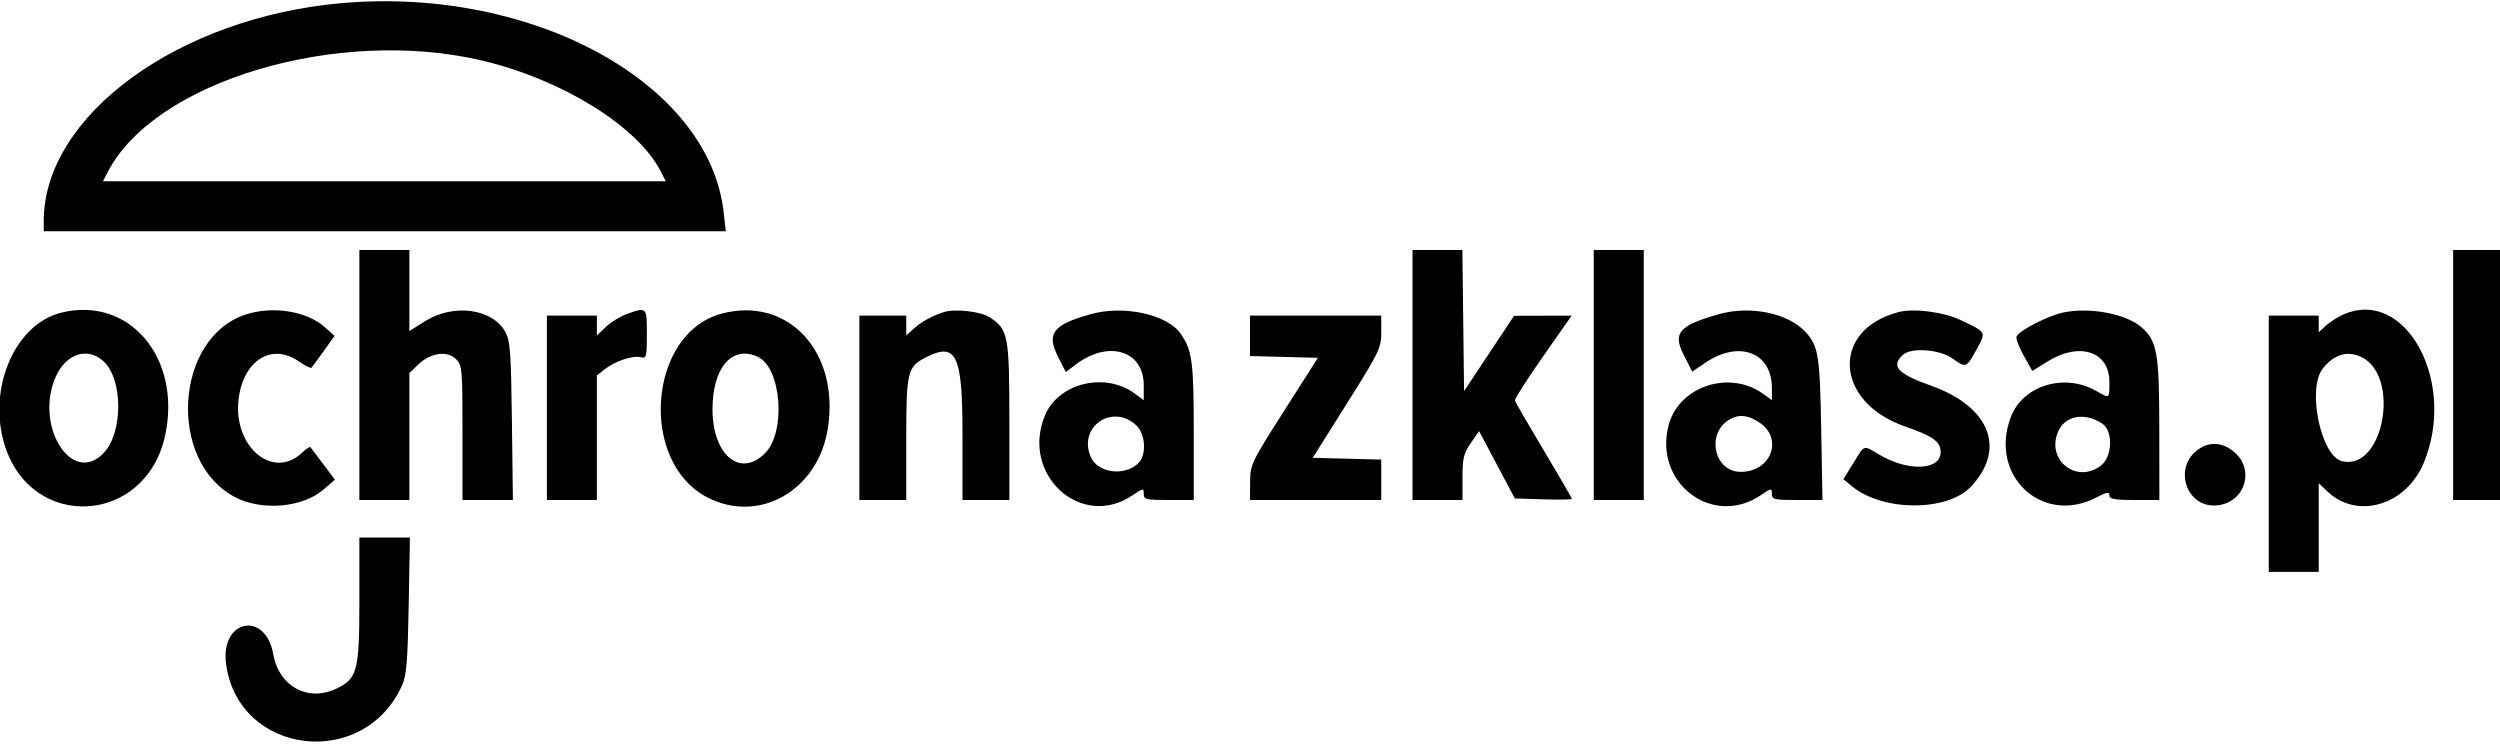 <svg id="svg" xmlns="http://www.w3.org/2000/svg" xmlns:xlink="http://www.w3.org/1999/xlink" width="400" height="119" viewBox="0, 0, 400,119"><g id="svgg"><path id="path0" d="M54.746 0.494 C 28.555 2.766,7.000 18.505,7.000 35.355 L 7.000 37.000 61.565 37.000 L 116.129 37.000 115.782 33.934 C 113.447 13.294,85.253 -2.153,54.746 0.494 M77.071 9.675 C 89.861 12.676,101.991 20.178,105.690 27.375 L 106.526 29.000 61.500 29.000 L 16.474 29.000 17.245 27.510 C 24.757 12.982,54.006 4.262,77.071 9.675 M57.500 60.000 L 57.500 80.000 61.500 80.000 L 65.500 80.000 65.500 69.844 L 65.500 59.687 66.922 58.325 C 68.883 56.446,71.555 56.055,72.944 57.444 C 73.953 58.453,74.000 58.976,74.000 69.250 L 74.000 80.000 78.031 80.000 L 82.062 80.000 81.906 67.375 C 81.771 56.441,81.632 54.533,80.867 53.133 C 78.820 49.389,72.628 48.528,68.081 51.354 L 65.500 52.959 65.500 46.479 L 65.500 40.000 61.500 40.000 L 57.500 40.000 57.500 60.000 M226.000 60.000 L 226.000 80.000 230.000 80.000 L 234.000 80.000 234.000 76.402 C 234.000 73.323,234.191 72.528,235.326 70.890 L 236.653 68.976 239.514 74.363 L 242.374 79.750 246.937 79.894 C 249.447 79.973,251.500 79.938,251.500 79.817 C 251.500 79.696,249.477 76.206,247.005 72.062 C 244.532 67.918,242.451 64.334,242.380 64.096 C 242.308 63.859,244.323 60.702,246.857 57.082 L 251.464 50.500 246.857 50.513 L 242.250 50.526 238.250 56.553 L 234.250 62.580 234.116 51.290 L 233.981 40.000 229.991 40.000 L 226.000 40.000 226.000 60.000 M255.000 60.000 L 255.000 80.000 259.000 80.000 L 263.000 80.000 263.000 60.000 L 263.000 40.000 259.000 40.000 L 255.000 40.000 255.000 60.000 M392.500 60.000 L 392.500 80.000 396.250 80.000 L 400.000 80.000 400.000 60.000 L 400.000 40.000 396.250 40.000 L 392.500 40.000 392.500 60.000 M9.782 50.032 C 2.410 51.870,-2.001 62.075,0.697 71.049 C 4.920 85.093,23.380 84.054,26.439 69.600 C 29.061 57.213,20.644 47.325,9.782 50.032 M39.485 50.268 C 27.907 53.837,26.678 73.913,37.689 79.587 C 41.950 81.782,48.444 81.203,51.758 78.334 L 53.586 76.750 51.708 74.250 C 50.676 72.875,49.756 71.655,49.664 71.540 C 49.571 71.424,48.948 71.844,48.279 72.473 C 43.638 76.833,37.279 71.442,38.169 63.902 C 38.901 57.707,43.397 54.828,47.739 57.775 C 48.772 58.476,49.709 58.958,49.820 58.847 C 49.932 58.735,50.811 57.543,51.775 56.197 L 53.526 53.750 52.034 52.401 C 49.182 49.822,43.863 48.918,39.485 50.268 M100.319 50.232 C 99.256 50.611,97.738 51.543,96.944 52.304 L 95.500 53.687 95.500 52.094 L 95.500 50.500 91.500 50.500 L 87.500 50.500 87.500 65.250 L 87.500 80.000 91.500 80.000 L 95.500 80.000 95.500 70.036 L 95.500 60.073 96.781 59.065 C 98.414 57.780,101.284 56.827,102.533 57.154 C 103.429 57.388,103.500 57.115,103.500 53.453 C 103.500 49.102,103.497 49.099,100.319 50.232 M115.410 50.197 C 103.699 53.351,102.163 73.919,113.214 79.601 C 121.466 83.844,130.851 78.496,132.438 68.648 C 134.423 56.317,126.116 47.315,115.410 50.197 M150.971 49.946 C 149.061 50.567,147.384 51.503,146.125 52.650 L 145.000 53.674 145.000 52.087 L 145.000 50.500 141.250 50.500 L 137.500 50.500 137.500 65.250 L 137.500 80.000 141.250 80.000 L 145.000 80.000 145.000 70.232 C 145.000 59.534,145.195 58.700,148.049 57.224 C 153.017 54.656,154.000 56.680,154.000 69.477 L 154.000 80.000 157.750 80.000 L 161.500 80.000 161.498 67.375 C 161.496 53.591,161.331 52.723,158.337 50.761 C 156.897 49.818,152.770 49.361,150.971 49.946 M174.500 50.271 C 168.490 51.949,167.402 53.354,169.265 57.030 L 170.531 59.527 172.140 58.310 C 177.361 54.361,183.000 56.083,183.000 61.626 L 183.000 64.030 181.579 62.980 C 176.837 59.474,169.371 61.269,167.206 66.436 C 163.235 75.917,172.985 84.826,181.218 79.239 C 182.915 78.088,183.000 78.077,183.000 79.015 C 183.000 79.913,183.354 80.000,187.000 80.000 L 191.000 80.000 191.000 69.075 C 191.000 57.908,190.753 56.053,188.920 53.418 C 186.745 50.292,179.831 48.784,174.500 50.271 M275.115 50.247 C 268.689 52.047,267.606 53.254,269.343 56.683 L 270.750 59.459 272.950 57.979 C 278.279 54.397,283.500 56.406,283.500 62.038 L 283.500 64.030 282.125 63.032 C 276.785 59.158,268.728 61.749,267.022 67.891 C 264.444 77.172,273.965 84.501,281.743 79.222 C 283.421 78.084,283.500 78.074,283.500 79.015 C 283.500 79.914,283.854 80.000,287.547 80.000 L 291.595 80.000 291.391 68.625 C 291.178 56.782,290.941 55.333,288.842 53.076 C 286.076 50.103,280.057 48.862,275.115 50.247 M303.750 49.938 C 292.896 52.792,293.526 64.303,304.750 68.210 C 309.312 69.798,310.500 70.654,310.500 72.353 C 310.500 75.242,305.367 75.482,300.802 72.807 C 298.018 71.175,298.428 71.052,296.544 74.082 L 294.939 76.664 296.345 77.824 C 301.225 81.852,311.543 81.887,315.329 77.889 C 321.050 71.845,318.397 65.067,309.000 61.723 C 303.581 59.794,302.476 58.582,304.484 56.764 C 305.844 55.534,310.456 55.910,312.495 57.417 C 314.506 58.904,314.653 58.846,316.233 55.943 C 317.805 53.054,317.887 53.207,313.707 51.214 C 310.964 49.907,306.195 49.295,303.750 49.938 M330.111 50.002 C 327.676 50.515,323.001 52.916,322.648 53.835 C 322.519 54.172,323.033 55.551,323.792 56.900 L 325.170 59.353 327.620 57.830 C 332.727 54.655,337.500 56.229,337.500 61.087 C 337.500 63.856,337.581 63.799,335.404 62.555 C 330.300 59.639,323.666 61.662,321.733 66.724 C 318.162 76.075,326.743 84.123,335.446 79.587 C 337.114 78.717,337.500 78.655,337.500 79.258 C 337.500 79.852,338.297 80.000,341.500 80.000 L 345.500 80.000 345.489 68.625 C 345.477 56.490,345.148 54.588,342.677 52.394 C 340.222 50.214,334.383 49.102,330.111 50.002 M375.004 50.296 C 374.043 50.713,372.749 51.531,372.129 52.114 L 371.000 53.174 371.000 51.837 L 371.000 50.500 367.000 50.500 L 363.000 50.500 363.000 71.000 L 363.000 91.500 367.000 91.500 L 371.000 91.500 371.000 84.406 L 371.000 77.313 372.375 78.625 C 377.146 83.176,384.949 80.877,387.787 74.084 C 393.161 61.222,384.968 45.976,375.004 50.296 M200.000 53.734 L 200.000 56.967 205.432 57.109 L 210.864 57.250 205.449 65.750 C 200.194 73.997,200.033 74.336,200.017 77.125 L 200.000 80.000 210.500 80.000 L 221.000 80.000 221.000 76.766 L 221.000 73.533 215.520 73.391 L 210.040 73.250 215.520 64.534 C 220.714 56.274,221.000 55.680,221.000 53.159 L 221.000 50.500 210.500 50.500 L 200.000 50.500 200.000 53.734 M16.532 57.779 C 19.735 60.678,19.711 69.366,16.491 72.586 C 11.369 77.708,5.435 67.946,8.957 60.191 C 10.602 56.569,14.000 55.487,16.532 57.779 M121.219 57.077 C 125.036 58.816,125.818 69.105,122.393 72.530 C 118.422 76.501,114.000 72.799,114.000 65.504 C 114.000 58.831,117.108 55.204,121.219 57.077 M377.719 57.077 C 384.191 60.026,381.407 75.465,374.707 73.784 C 371.325 72.935,369.102 62.199,371.641 58.977 C 373.416 56.725,375.510 56.070,377.719 57.077 M181.822 68.067 C 183.337 69.490,183.471 72.919,182.062 74.194 C 179.818 76.225,175.690 75.663,174.555 73.172 C 172.368 68.371,177.962 64.442,181.822 68.067 M281.551 67.641 C 285.381 70.214,283.345 75.500,278.525 75.500 C 274.228 75.500,272.918 69.302,276.750 67.104 C 278.276 66.229,279.683 66.386,281.551 67.641 M336.349 67.769 C 338.114 68.925,338.012 73.025,336.183 74.464 C 332.330 77.494,327.375 73.660,329.273 69.117 C 330.369 66.496,333.496 65.900,336.349 67.769 M352.250 71.580 C 347.311 74.297,349.739 81.817,355.223 80.788 C 359.279 80.027,360.664 75.181,357.606 72.449 C 355.899 70.924,354.003 70.616,352.250 71.580 M57.500 96.066 C 57.500 107.382,57.184 108.587,53.792 110.197 C 49.270 112.342,44.633 109.822,43.737 104.733 C 42.483 97.612,35.193 99.106,36.177 106.282 C 38.171 120.832,58.152 123.273,64.302 109.718 C 65.048 108.074,65.227 105.961,65.390 96.875 L 65.585 86.000 61.542 86.000 L 57.500 86.000 57.500 96.066 " stroke="none" fill="#000000" fill-rule="evenodd"></path></g></svg>